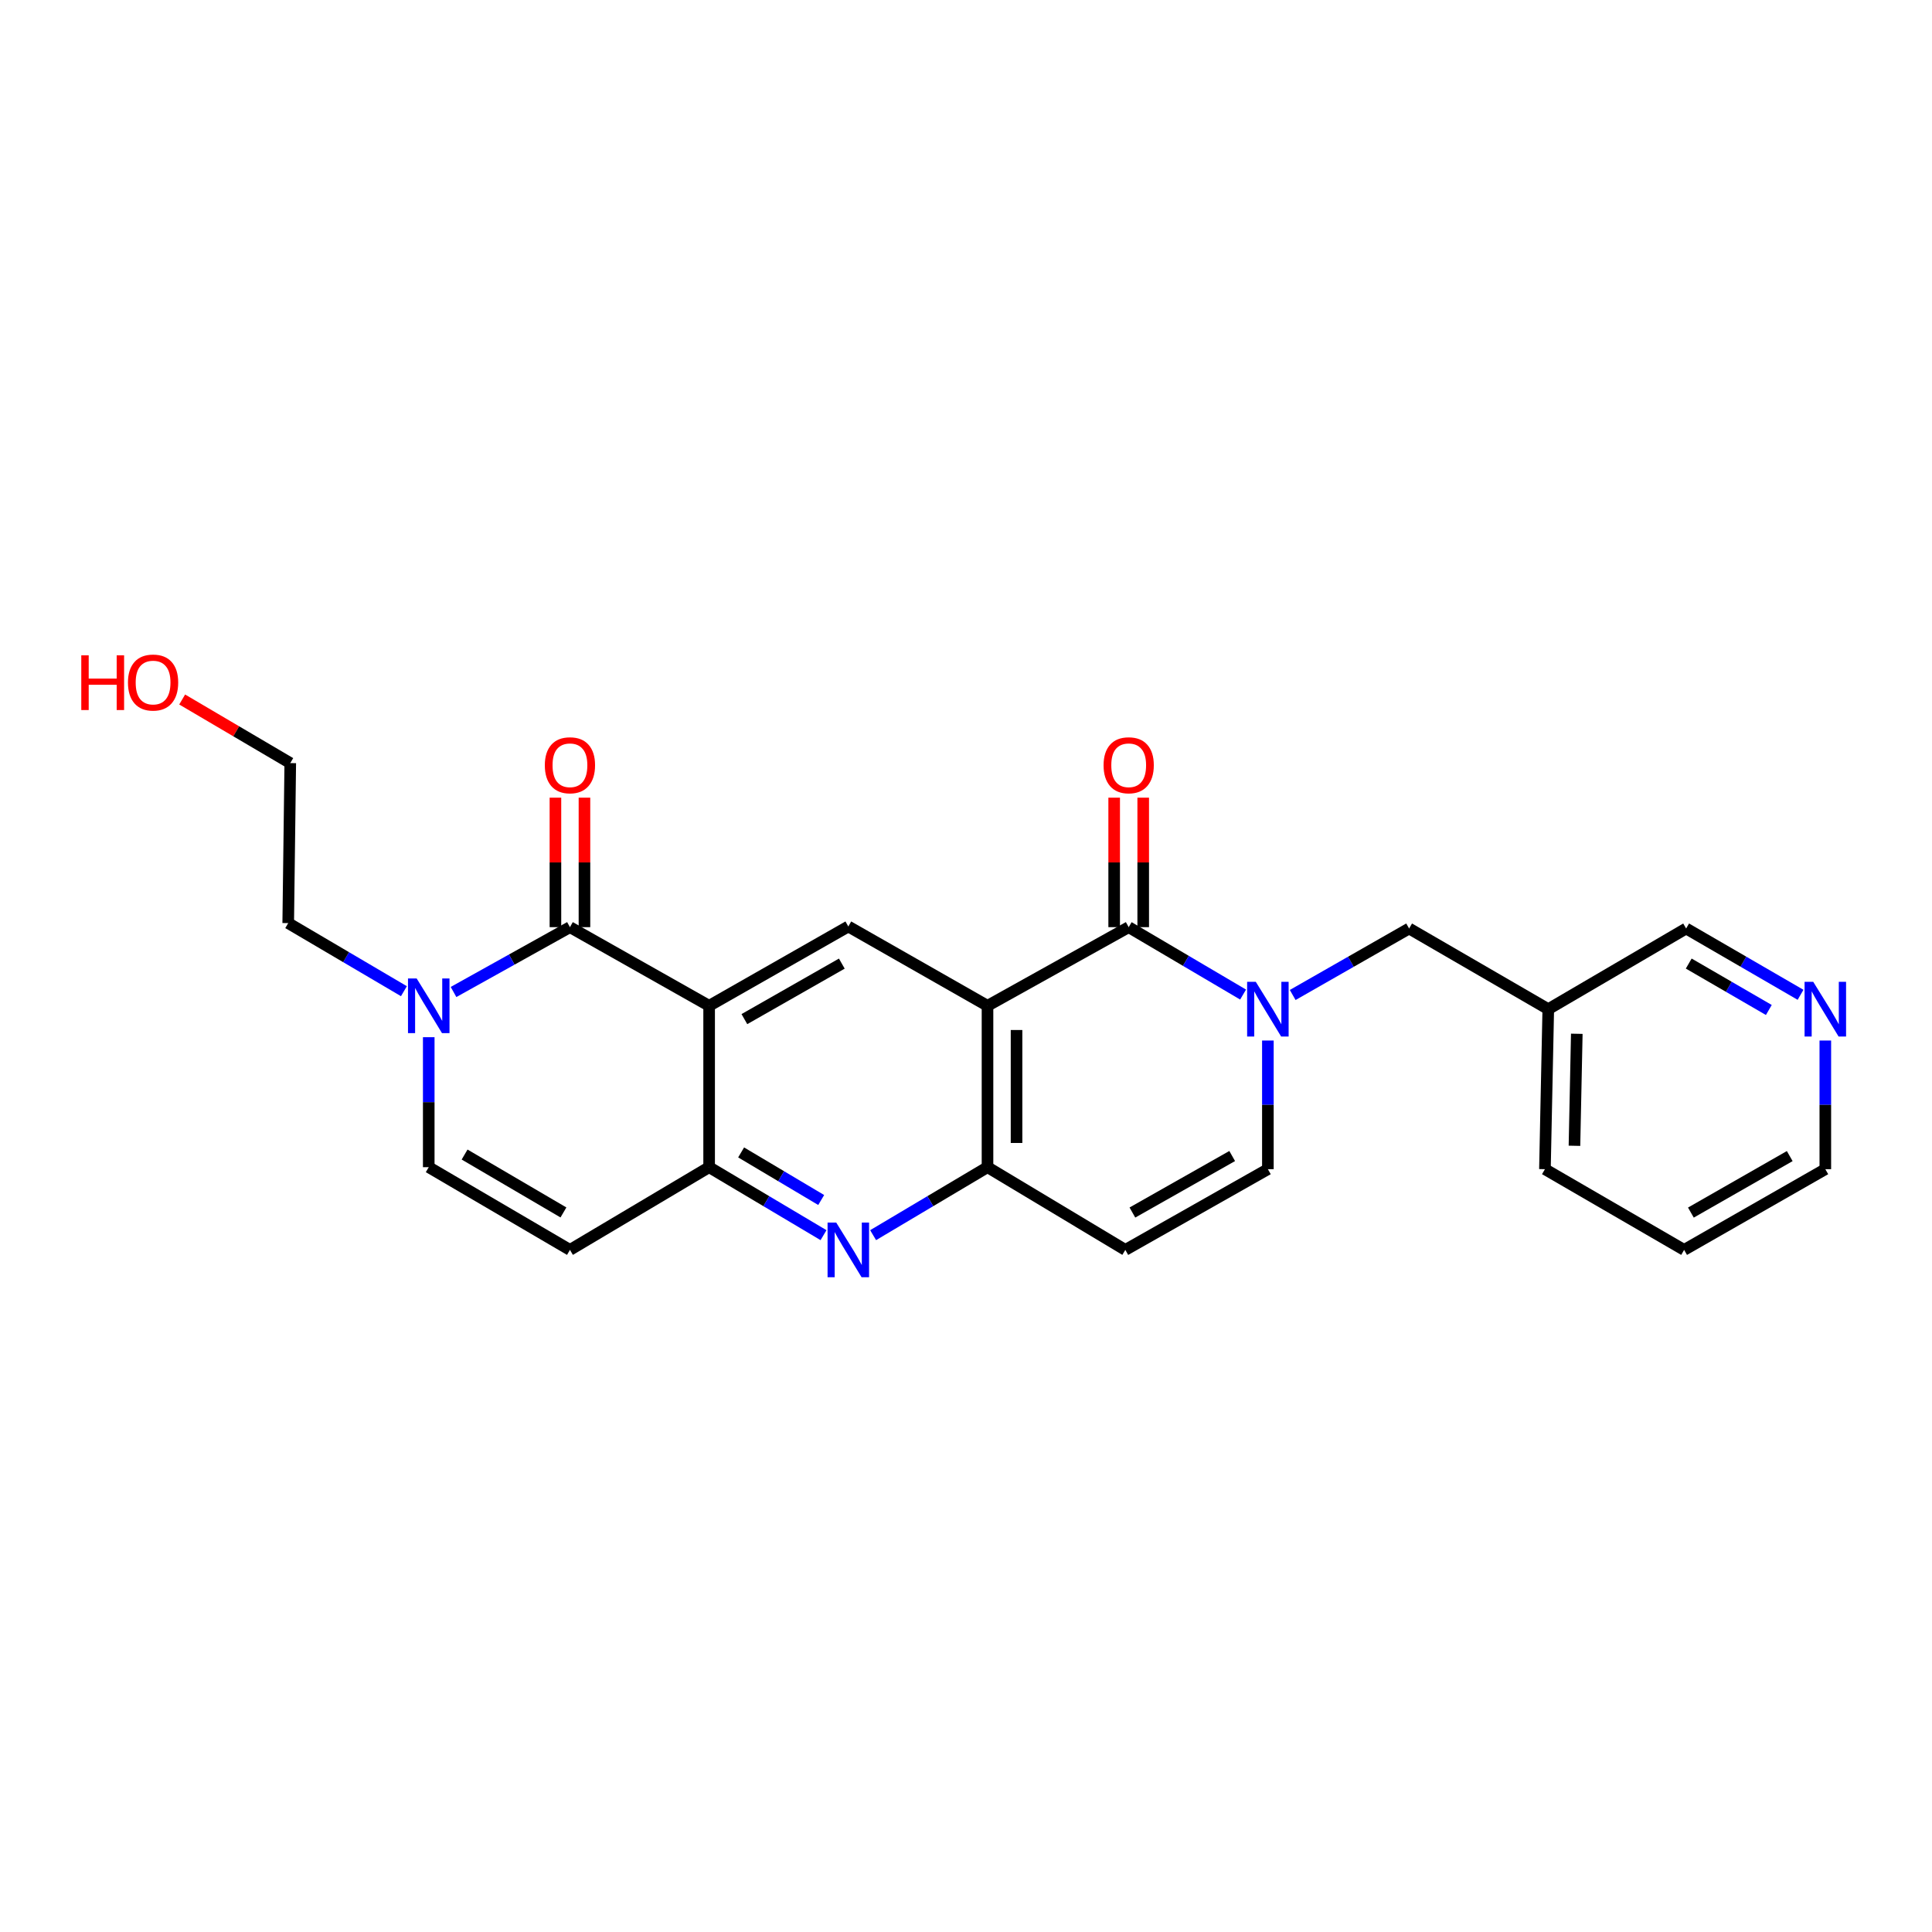 <?xml version='1.0' encoding='iso-8859-1'?>
<svg version='1.1' baseProfile='full'
              xmlns='http://www.w3.org/2000/svg'
                      xmlns:rdkit='http://www.rdkit.org/xml'
                      xmlns:xlink='http://www.w3.org/1999/xlink'
                  xml:space='preserve'
width='1000px' height='1000px' viewBox='0 0 1000 1000'>
<!-- END OF HEADER -->
<rect style='opacity:1.0;fill:#FFFFFF;stroke:none' width='1000' height='1000' x='0' y='0'> </rect>
<path class='bond-1' d='M 511.131,520.6 L 584.209,479.896' style='fill:none;fill-rule:evenodd;stroke:#000000;stroke-width:6px;stroke-linecap:butt;stroke-linejoin:miter;stroke-opacity:1' />
<path class='bond-4' d='M 511.131,520.6 L 511.131,604.13' style='fill:none;fill-rule:evenodd;stroke:#000000;stroke-width:6px;stroke-linecap:butt;stroke-linejoin:miter;stroke-opacity:1' />
<path class='bond-4' d='M 526.158,533.13 L 526.158,591.601' style='fill:none;fill-rule:evenodd;stroke:#000000;stroke-width:6px;stroke-linecap:butt;stroke-linejoin:miter;stroke-opacity:1' />
<path class='bond-7' d='M 511.131,520.6 L 439.088,479.545' style='fill:none;fill-rule:evenodd;stroke:#000000;stroke-width:6px;stroke-linecap:butt;stroke-linejoin:miter;stroke-opacity:1' />
<path class='bond-0' d='M 367.045,520.6 L 439.088,479.545' style='fill:none;fill-rule:evenodd;stroke:#000000;stroke-width:6px;stroke-linecap:butt;stroke-linejoin:miter;stroke-opacity:1' />
<path class='bond-0' d='M 385.292,527.497 L 435.722,498.759' style='fill:none;fill-rule:evenodd;stroke:#000000;stroke-width:6px;stroke-linecap:butt;stroke-linejoin:miter;stroke-opacity:1' />
<path class='bond-2' d='M 367.045,520.6 L 295.003,479.896' style='fill:none;fill-rule:evenodd;stroke:#000000;stroke-width:6px;stroke-linecap:butt;stroke-linejoin:miter;stroke-opacity:1' />
<path class='bond-5' d='M 367.045,520.6 L 367.045,604.13' style='fill:none;fill-rule:evenodd;stroke:#000000;stroke-width:6px;stroke-linecap:butt;stroke-linejoin:miter;stroke-opacity:1' />
<path class='bond-3' d='M 584.209,479.896 L 613.816,497.34' style='fill:none;fill-rule:evenodd;stroke:#000000;stroke-width:6px;stroke-linecap:butt;stroke-linejoin:miter;stroke-opacity:1' />
<path class='bond-3' d='M 613.816,497.34 L 643.422,514.785' style='fill:none;fill-rule:evenodd;stroke:#0000FF;stroke-width:6px;stroke-linecap:butt;stroke-linejoin:miter;stroke-opacity:1' />
<path class='bond-14' d='M 591.723,479.896 L 591.723,446.384' style='fill:none;fill-rule:evenodd;stroke:#000000;stroke-width:6px;stroke-linecap:butt;stroke-linejoin:miter;stroke-opacity:1' />
<path class='bond-14' d='M 591.723,446.384 L 591.723,412.872' style='fill:none;fill-rule:evenodd;stroke:#FF0000;stroke-width:6px;stroke-linecap:butt;stroke-linejoin:miter;stroke-opacity:1' />
<path class='bond-14' d='M 576.696,479.896 L 576.696,446.384' style='fill:none;fill-rule:evenodd;stroke:#000000;stroke-width:6px;stroke-linecap:butt;stroke-linejoin:miter;stroke-opacity:1' />
<path class='bond-14' d='M 576.696,446.384 L 576.696,412.872' style='fill:none;fill-rule:evenodd;stroke:#FF0000;stroke-width:6px;stroke-linecap:butt;stroke-linejoin:miter;stroke-opacity:1' />
<path class='bond-8' d='M 295.003,479.896 L 264.875,496.675' style='fill:none;fill-rule:evenodd;stroke:#000000;stroke-width:6px;stroke-linecap:butt;stroke-linejoin:miter;stroke-opacity:1' />
<path class='bond-8' d='M 264.875,496.675 L 234.748,513.454' style='fill:none;fill-rule:evenodd;stroke:#0000FF;stroke-width:6px;stroke-linecap:butt;stroke-linejoin:miter;stroke-opacity:1' />
<path class='bond-15' d='M 302.516,479.896 L 302.516,446.384' style='fill:none;fill-rule:evenodd;stroke:#000000;stroke-width:6px;stroke-linecap:butt;stroke-linejoin:miter;stroke-opacity:1' />
<path class='bond-15' d='M 302.516,446.384 L 302.516,412.872' style='fill:none;fill-rule:evenodd;stroke:#FF0000;stroke-width:6px;stroke-linecap:butt;stroke-linejoin:miter;stroke-opacity:1' />
<path class='bond-15' d='M 287.489,479.896 L 287.489,446.384' style='fill:none;fill-rule:evenodd;stroke:#000000;stroke-width:6px;stroke-linecap:butt;stroke-linejoin:miter;stroke-opacity:1' />
<path class='bond-15' d='M 287.489,446.384 L 287.489,412.872' style='fill:none;fill-rule:evenodd;stroke:#FF0000;stroke-width:6px;stroke-linecap:butt;stroke-linejoin:miter;stroke-opacity:1' />
<path class='bond-13' d='M 669.097,515.008 L 699.226,497.798' style='fill:none;fill-rule:evenodd;stroke:#0000FF;stroke-width:6px;stroke-linecap:butt;stroke-linejoin:miter;stroke-opacity:1' />
<path class='bond-13' d='M 699.226,497.798 L 729.355,480.589' style='fill:none;fill-rule:evenodd;stroke:#000000;stroke-width:6px;stroke-linecap:butt;stroke-linejoin:miter;stroke-opacity:1' />
<path class='bond-26' d='M 656.252,538.576 L 656.252,571.87' style='fill:none;fill-rule:evenodd;stroke:#0000FF;stroke-width:6px;stroke-linecap:butt;stroke-linejoin:miter;stroke-opacity:1' />
<path class='bond-26' d='M 656.252,571.87 L 656.252,605.165' style='fill:none;fill-rule:evenodd;stroke:#000000;stroke-width:6px;stroke-linecap:butt;stroke-linejoin:miter;stroke-opacity:1' />
<path class='bond-6' d='M 511.131,604.13 L 481.527,621.724' style='fill:none;fill-rule:evenodd;stroke:#000000;stroke-width:6px;stroke-linecap:butt;stroke-linejoin:miter;stroke-opacity:1' />
<path class='bond-6' d='M 481.527,621.724 L 451.924,639.319' style='fill:none;fill-rule:evenodd;stroke:#0000FF;stroke-width:6px;stroke-linecap:butt;stroke-linejoin:miter;stroke-opacity:1' />
<path class='bond-9' d='M 511.131,604.13 L 582.465,646.947' style='fill:none;fill-rule:evenodd;stroke:#000000;stroke-width:6px;stroke-linecap:butt;stroke-linejoin:miter;stroke-opacity:1' />
<path class='bond-10' d='M 367.045,604.13 L 295.003,646.947' style='fill:none;fill-rule:evenodd;stroke:#000000;stroke-width:6px;stroke-linecap:butt;stroke-linejoin:miter;stroke-opacity:1' />
<path class='bond-25' d='M 367.045,604.13 L 396.649,621.724' style='fill:none;fill-rule:evenodd;stroke:#000000;stroke-width:6px;stroke-linecap:butt;stroke-linejoin:miter;stroke-opacity:1' />
<path class='bond-25' d='M 396.649,621.724 L 426.253,639.319' style='fill:none;fill-rule:evenodd;stroke:#0000FF;stroke-width:6px;stroke-linecap:butt;stroke-linejoin:miter;stroke-opacity:1' />
<path class='bond-25' d='M 383.604,596.491 L 404.326,608.807' style='fill:none;fill-rule:evenodd;stroke:#000000;stroke-width:6px;stroke-linecap:butt;stroke-linejoin:miter;stroke-opacity:1' />
<path class='bond-25' d='M 404.326,608.807 L 425.049,621.123' style='fill:none;fill-rule:evenodd;stroke:#0000FF;stroke-width:6px;stroke-linecap:butt;stroke-linejoin:miter;stroke-opacity:1' />
<path class='bond-18' d='M 209.066,513.039 L 179.123,495.42' style='fill:none;fill-rule:evenodd;stroke:#0000FF;stroke-width:6px;stroke-linecap:butt;stroke-linejoin:miter;stroke-opacity:1' />
<path class='bond-18' d='M 179.123,495.42 L 149.18,477.8' style='fill:none;fill-rule:evenodd;stroke:#000000;stroke-width:6px;stroke-linecap:butt;stroke-linejoin:miter;stroke-opacity:1' />
<path class='bond-27' d='M 221.916,536.849 L 221.916,570.489' style='fill:none;fill-rule:evenodd;stroke:#0000FF;stroke-width:6px;stroke-linecap:butt;stroke-linejoin:miter;stroke-opacity:1' />
<path class='bond-27' d='M 221.916,570.489 L 221.916,604.13' style='fill:none;fill-rule:evenodd;stroke:#000000;stroke-width:6px;stroke-linecap:butt;stroke-linejoin:miter;stroke-opacity:1' />
<path class='bond-11' d='M 582.465,646.947 L 656.252,605.165' style='fill:none;fill-rule:evenodd;stroke:#000000;stroke-width:6px;stroke-linecap:butt;stroke-linejoin:miter;stroke-opacity:1' />
<path class='bond-11' d='M 586.129,627.604 L 637.78,598.357' style='fill:none;fill-rule:evenodd;stroke:#000000;stroke-width:6px;stroke-linecap:butt;stroke-linejoin:miter;stroke-opacity:1' />
<path class='bond-12' d='M 295.003,646.947 L 221.916,604.13' style='fill:none;fill-rule:evenodd;stroke:#000000;stroke-width:6px;stroke-linecap:butt;stroke-linejoin:miter;stroke-opacity:1' />
<path class='bond-12' d='M 291.635,627.559 L 240.475,597.587' style='fill:none;fill-rule:evenodd;stroke:#000000;stroke-width:6px;stroke-linecap:butt;stroke-linejoin:miter;stroke-opacity:1' />
<path class='bond-17' d='M 729.355,480.589 L 801.382,522.345' style='fill:none;fill-rule:evenodd;stroke:#000000;stroke-width:6px;stroke-linecap:butt;stroke-linejoin:miter;stroke-opacity:1' />
<path class='bond-16' d='M 931.961,514.914 L 902.351,497.751' style='fill:none;fill-rule:evenodd;stroke:#0000FF;stroke-width:6px;stroke-linecap:butt;stroke-linejoin:miter;stroke-opacity:1' />
<path class='bond-16' d='M 902.351,497.751 L 872.74,480.589' style='fill:none;fill-rule:evenodd;stroke:#000000;stroke-width:6px;stroke-linecap:butt;stroke-linejoin:miter;stroke-opacity:1' />
<path class='bond-16' d='M 915.543,522.765 L 894.815,510.752' style='fill:none;fill-rule:evenodd;stroke:#0000FF;stroke-width:6px;stroke-linecap:butt;stroke-linejoin:miter;stroke-opacity:1' />
<path class='bond-16' d='M 894.815,510.752 L 874.088,498.738' style='fill:none;fill-rule:evenodd;stroke:#000000;stroke-width:6px;stroke-linecap:butt;stroke-linejoin:miter;stroke-opacity:1' />
<path class='bond-28' d='M 944.783,538.576 L 944.783,571.87' style='fill:none;fill-rule:evenodd;stroke:#0000FF;stroke-width:6px;stroke-linecap:butt;stroke-linejoin:miter;stroke-opacity:1' />
<path class='bond-28' d='M 944.783,571.87 L 944.783,605.165' style='fill:none;fill-rule:evenodd;stroke:#000000;stroke-width:6px;stroke-linecap:butt;stroke-linejoin:miter;stroke-opacity:1' />
<path class='bond-19' d='M 801.382,522.345 L 872.74,480.589' style='fill:none;fill-rule:evenodd;stroke:#000000;stroke-width:6px;stroke-linecap:butt;stroke-linejoin:miter;stroke-opacity:1' />
<path class='bond-22' d='M 801.382,522.345 L 799.654,605.165' style='fill:none;fill-rule:evenodd;stroke:#000000;stroke-width:6px;stroke-linecap:butt;stroke-linejoin:miter;stroke-opacity:1' />
<path class='bond-22' d='M 816.145,535.082 L 814.936,593.056' style='fill:none;fill-rule:evenodd;stroke:#000000;stroke-width:6px;stroke-linecap:butt;stroke-linejoin:miter;stroke-opacity:1' />
<path class='bond-23' d='M 149.18,477.8 L 150.241,394.98' style='fill:none;fill-rule:evenodd;stroke:#000000;stroke-width:6px;stroke-linecap:butt;stroke-linejoin:miter;stroke-opacity:1' />
<path class='bond-20' d='M 94.293,362.06 L 122.267,378.52' style='fill:none;fill-rule:evenodd;stroke:#FF0000;stroke-width:6px;stroke-linecap:butt;stroke-linejoin:miter;stroke-opacity:1' />
<path class='bond-20' d='M 122.267,378.52 L 150.241,394.98' style='fill:none;fill-rule:evenodd;stroke:#000000;stroke-width:6px;stroke-linecap:butt;stroke-linejoin:miter;stroke-opacity:1' />
<path class='bond-21' d='M 944.783,605.165 L 871.696,646.947' style='fill:none;fill-rule:evenodd;stroke:#000000;stroke-width:6px;stroke-linecap:butt;stroke-linejoin:miter;stroke-opacity:1' />
<path class='bond-21' d='M 926.362,598.387 L 875.202,627.634' style='fill:none;fill-rule:evenodd;stroke:#000000;stroke-width:6px;stroke-linecap:butt;stroke-linejoin:miter;stroke-opacity:1' />
<path class='bond-24' d='M 799.654,605.165 L 871.696,646.947' style='fill:none;fill-rule:evenodd;stroke:#000000;stroke-width:6px;stroke-linecap:butt;stroke-linejoin:miter;stroke-opacity:1' />
<path  class='atom-4' d='M 649.992 508.185
L 659.272 523.185
Q 660.192 524.665, 661.672 527.345
Q 663.152 530.025, 663.232 530.185
L 663.232 508.185
L 666.992 508.185
L 666.992 536.505
L 663.112 536.505
L 653.152 520.105
Q 651.992 518.185, 650.752 515.985
Q 649.552 513.785, 649.192 513.105
L 649.192 536.505
L 645.512 536.505
L 645.512 508.185
L 649.992 508.185
' fill='#0000FF'/>
<path  class='atom-7' d='M 432.828 632.787
L 442.108 647.787
Q 443.028 649.267, 444.508 651.947
Q 445.988 654.627, 446.068 654.787
L 446.068 632.787
L 449.828 632.787
L 449.828 661.107
L 445.948 661.107
L 435.988 644.707
Q 434.828 642.787, 433.588 640.587
Q 432.388 638.387, 432.028 637.707
L 432.028 661.107
L 428.348 661.107
L 428.348 632.787
L 432.828 632.787
' fill='#0000FF'/>
<path  class='atom-9' d='M 215.656 506.44
L 224.936 521.44
Q 225.856 522.92, 227.336 525.6
Q 228.816 528.28, 228.896 528.44
L 228.896 506.44
L 232.656 506.44
L 232.656 534.76
L 228.776 534.76
L 218.816 518.36
Q 217.656 516.44, 216.416 514.24
Q 215.216 512.04, 214.856 511.36
L 214.856 534.76
L 211.176 534.76
L 211.176 506.44
L 215.656 506.44
' fill='#0000FF'/>
<path  class='atom-15' d='M 571.209 396.095
Q 571.209 389.295, 574.569 385.495
Q 577.929 381.695, 584.209 381.695
Q 590.489 381.695, 593.849 385.495
Q 597.209 389.295, 597.209 396.095
Q 597.209 402.975, 593.809 406.895
Q 590.409 410.775, 584.209 410.775
Q 577.969 410.775, 574.569 406.895
Q 571.209 403.015, 571.209 396.095
M 584.209 407.575
Q 588.529 407.575, 590.849 404.695
Q 593.209 401.775, 593.209 396.095
Q 593.209 390.535, 590.849 387.735
Q 588.529 384.895, 584.209 384.895
Q 579.889 384.895, 577.529 387.695
Q 575.209 390.495, 575.209 396.095
Q 575.209 401.815, 577.529 404.695
Q 579.889 407.575, 584.209 407.575
' fill='#FF0000'/>
<path  class='atom-16' d='M 282.003 396.095
Q 282.003 389.295, 285.363 385.495
Q 288.723 381.695, 295.003 381.695
Q 301.283 381.695, 304.643 385.495
Q 308.003 389.295, 308.003 396.095
Q 308.003 402.975, 304.603 406.895
Q 301.203 410.775, 295.003 410.775
Q 288.763 410.775, 285.363 406.895
Q 282.003 403.015, 282.003 396.095
M 295.003 407.575
Q 299.323 407.575, 301.643 404.695
Q 304.003 401.775, 304.003 396.095
Q 304.003 390.535, 301.643 387.735
Q 299.323 384.895, 295.003 384.895
Q 290.683 384.895, 288.323 387.695
Q 286.003 390.495, 286.003 396.095
Q 286.003 401.815, 288.323 404.695
Q 290.683 407.575, 295.003 407.575
' fill='#FF0000'/>
<path  class='atom-17' d='M 938.523 508.185
L 947.803 523.185
Q 948.723 524.665, 950.203 527.345
Q 951.683 530.025, 951.763 530.185
L 951.763 508.185
L 955.523 508.185
L 955.523 536.505
L 951.643 536.505
L 941.683 520.105
Q 940.523 518.185, 939.283 515.985
Q 938.083 513.785, 937.723 513.105
L 937.723 536.505
L 934.043 536.505
L 934.043 508.185
L 938.523 508.185
' fill='#0000FF'/>
<path  class='atom-21' d='M 42.073 339.199
L 45.913 339.199
L 45.913 351.239
L 60.393 351.239
L 60.393 339.199
L 64.233 339.199
L 64.233 367.519
L 60.393 367.519
L 60.393 354.439
L 45.913 354.439
L 45.913 367.519
L 42.073 367.519
L 42.073 339.199
' fill='#FF0000'/>
<path  class='atom-21' d='M 66.233 353.279
Q 66.233 346.479, 69.593 342.679
Q 72.953 338.879, 79.233 338.879
Q 85.513 338.879, 88.873 342.679
Q 92.233 346.479, 92.233 353.279
Q 92.233 360.159, 88.833 364.079
Q 85.433 367.959, 79.233 367.959
Q 72.993 367.959, 69.593 364.079
Q 66.233 360.199, 66.233 353.279
M 79.233 364.759
Q 83.553 364.759, 85.873 361.879
Q 88.233 358.959, 88.233 353.279
Q 88.233 347.719, 85.873 344.919
Q 83.553 342.079, 79.233 342.079
Q 74.913 342.079, 72.553 344.879
Q 70.233 347.679, 70.233 353.279
Q 70.233 358.999, 72.553 361.879
Q 74.913 364.759, 79.233 364.759
' fill='#FF0000'/>
</svg>
